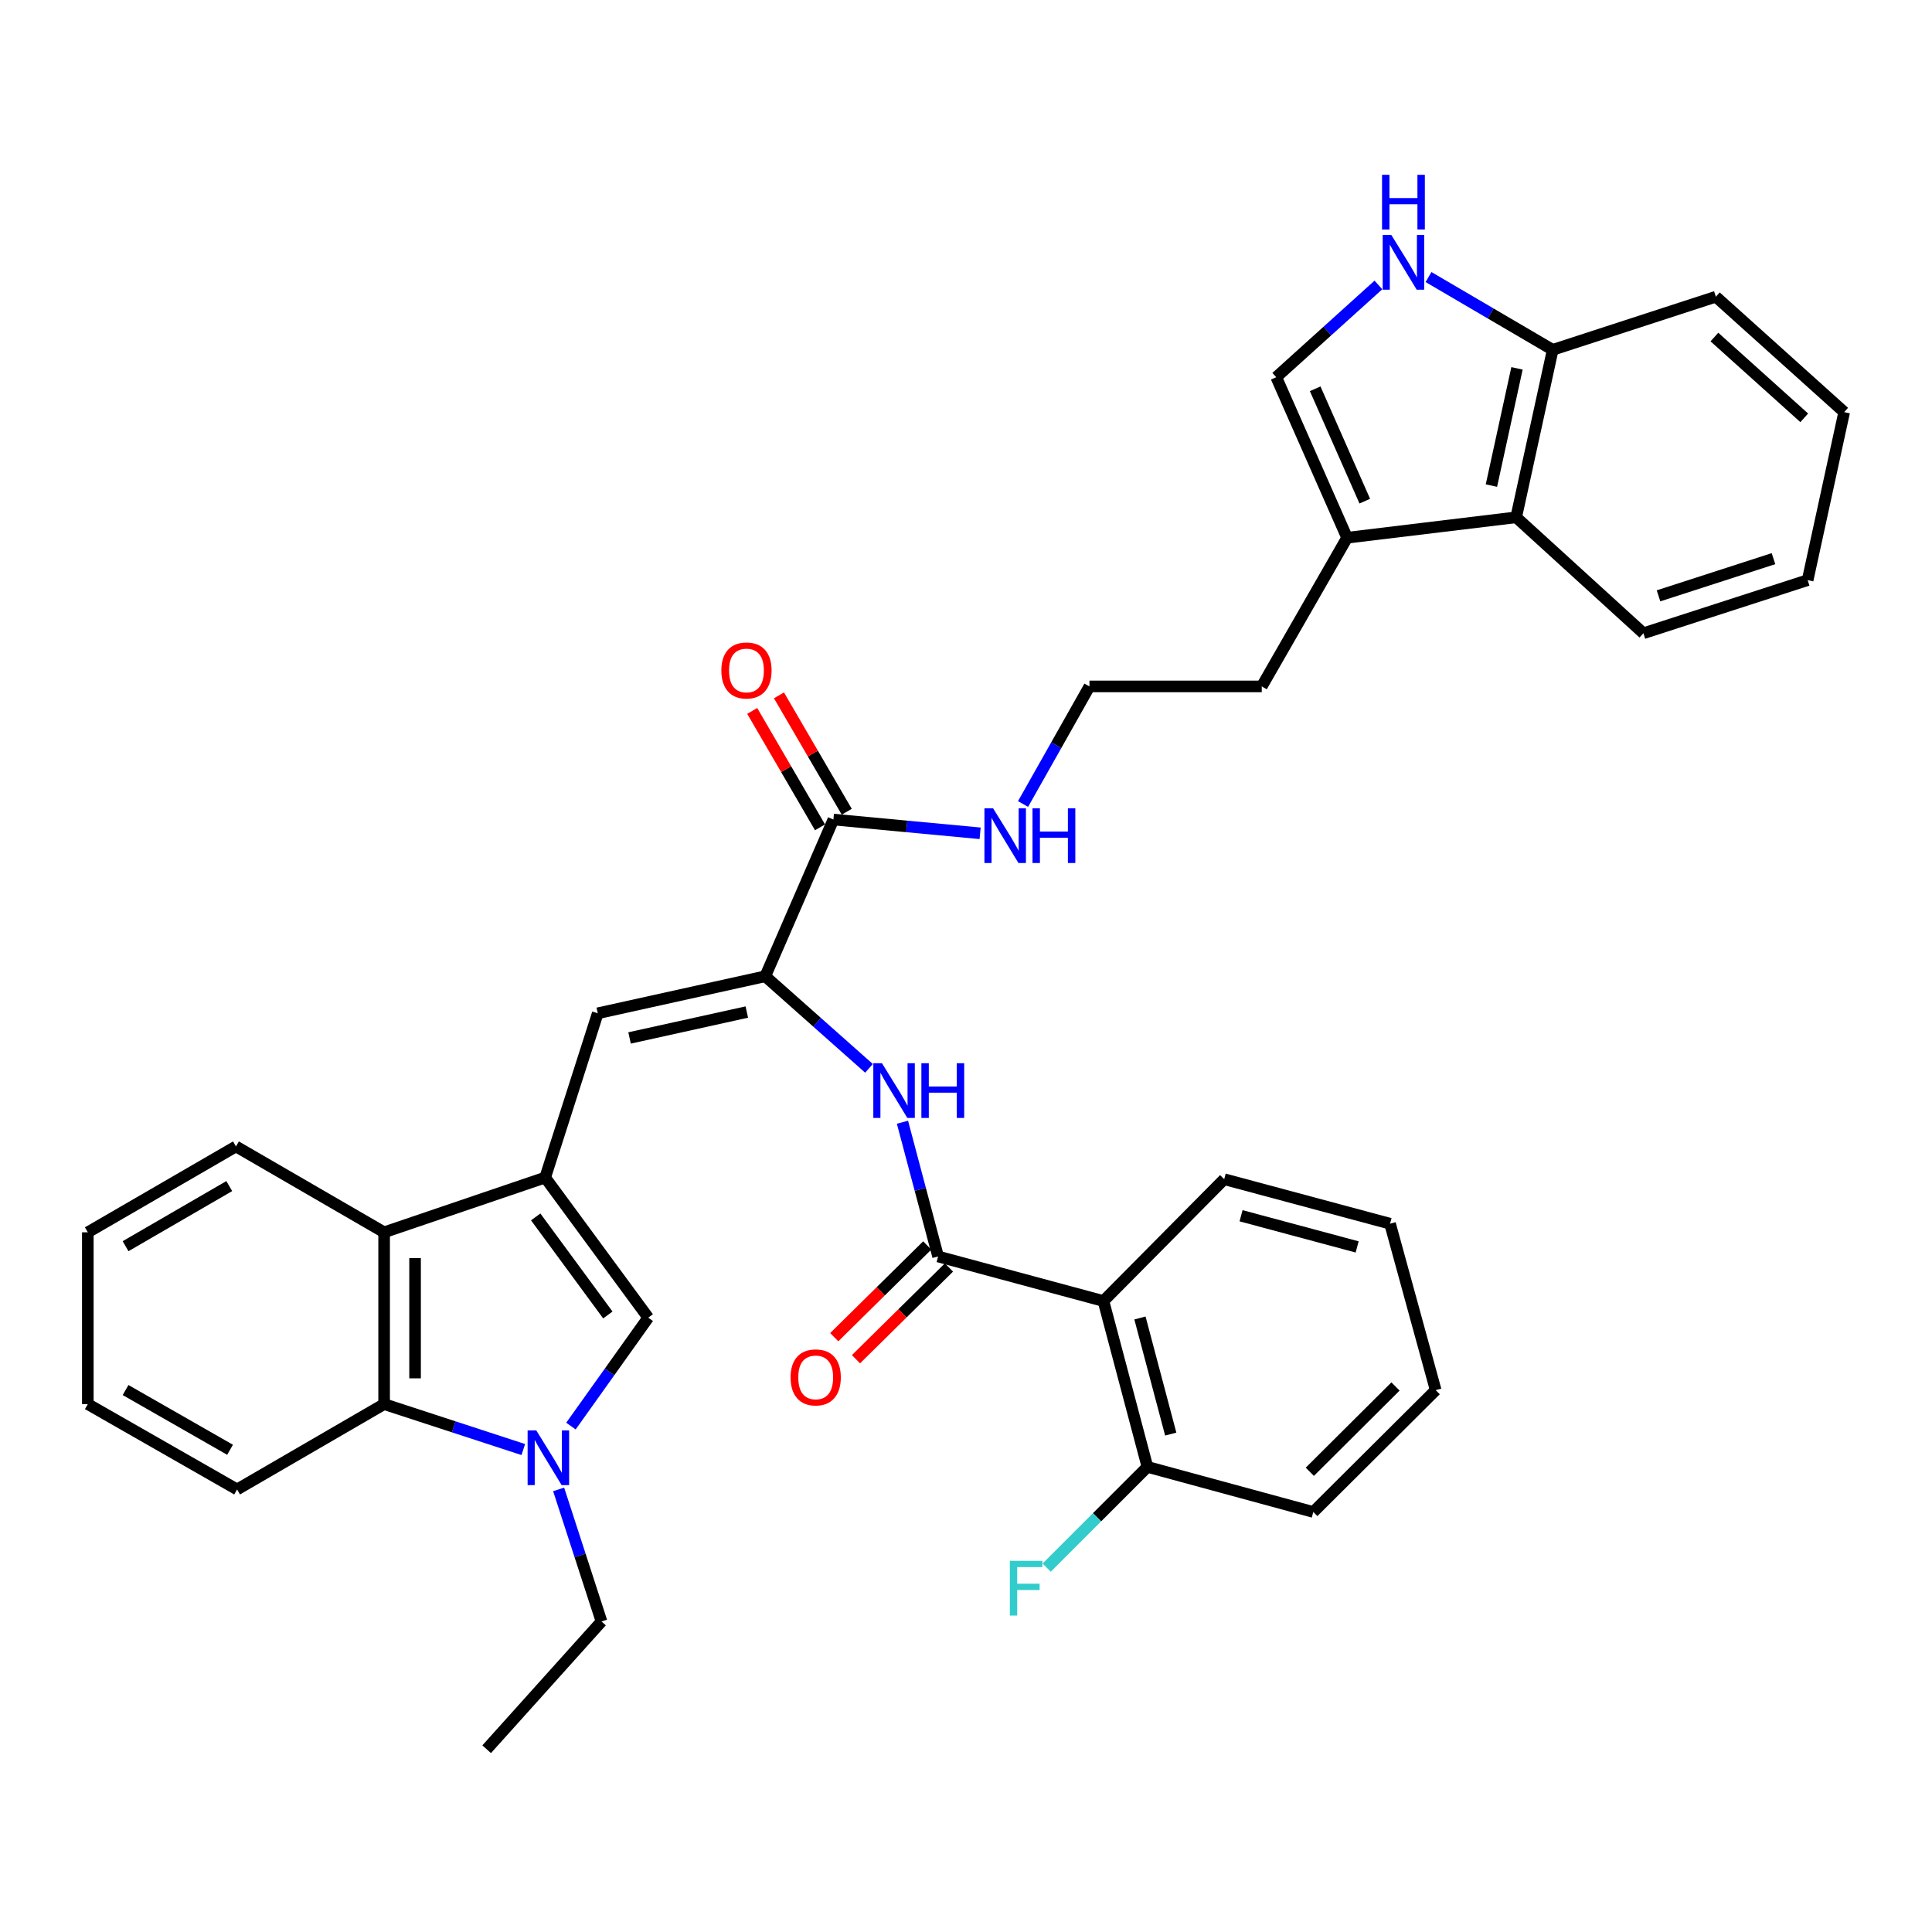 <?xml version='1.0' encoding='iso-8859-1'?>
<svg version='1.1' baseProfile='full'
              xmlns='http://www.w3.org/2000/svg'
                      xmlns:rdkit='http://www.rdkit.org/xml'
                      xmlns:xlink='http://www.w3.org/1999/xlink'
                  xml:space='preserve'
width='1000px' height='1000px' viewBox='0 0 1000 1000'>
<!-- END OF HEADER -->
<rect style='opacity:1.0;fill:#FFFFFF;stroke:none' width='1000' height='1000' x='0' y='0'> </rect>
<path class='bond-3' d='M 282.178,609.498 L 335.528,682.016' style='fill:none;fill-rule:evenodd;stroke:#000000;stroke-width:6px;stroke-linecap:butt;stroke-linejoin:miter;stroke-opacity:1' />
<path class='bond-3' d='M 277.278,629.868 L 314.623,680.631' style='fill:none;fill-rule:evenodd;stroke:#000000;stroke-width:6px;stroke-linecap:butt;stroke-linejoin:miter;stroke-opacity:1' />
<path class='bond-4' d='M 282.178,609.498 L 309.4,524.476' style='fill:none;fill-rule:evenodd;stroke:#000000;stroke-width:6px;stroke-linecap:butt;stroke-linejoin:miter;stroke-opacity:1' />
<path class='bond-7' d='M 282.178,609.498 L 198.821,637.841' style='fill:none;fill-rule:evenodd;stroke:#000000;stroke-width:6px;stroke-linecap:butt;stroke-linejoin:miter;stroke-opacity:1' />
<path class='bond-0' d='M 295.516,738.139 L 315.522,710.078' style='fill:none;fill-rule:evenodd;stroke:#0000FF;stroke-width:6px;stroke-linecap:butt;stroke-linejoin:miter;stroke-opacity:1' />
<path class='bond-0' d='M 315.522,710.078 L 335.528,682.016' style='fill:none;fill-rule:evenodd;stroke:#000000;stroke-width:6px;stroke-linecap:butt;stroke-linejoin:miter;stroke-opacity:1' />
<path class='bond-19' d='M 289.152,770.913 L 300.246,805.092' style='fill:none;fill-rule:evenodd;stroke:#0000FF;stroke-width:6px;stroke-linecap:butt;stroke-linejoin:miter;stroke-opacity:1' />
<path class='bond-19' d='M 300.246,805.092 L 311.34,839.271' style='fill:none;fill-rule:evenodd;stroke:#000000;stroke-width:6px;stroke-linecap:butt;stroke-linejoin:miter;stroke-opacity:1' />
<path class='bond-36' d='M 270.857,750.288 L 234.839,738.524' style='fill:none;fill-rule:evenodd;stroke:#0000FF;stroke-width:6px;stroke-linecap:butt;stroke-linejoin:miter;stroke-opacity:1' />
<path class='bond-36' d='M 234.839,738.524 L 198.821,726.761' style='fill:none;fill-rule:evenodd;stroke:#000000;stroke-width:6px;stroke-linecap:butt;stroke-linejoin:miter;stroke-opacity:1' />
<path class='bond-1' d='M 485.557,650.344 L 476.336,615.606' style='fill:none;fill-rule:evenodd;stroke:#000000;stroke-width:6px;stroke-linecap:butt;stroke-linejoin:miter;stroke-opacity:1' />
<path class='bond-1' d='M 476.336,615.606 L 467.115,580.867' style='fill:none;fill-rule:evenodd;stroke:#0000FF;stroke-width:6px;stroke-linecap:butt;stroke-linejoin:miter;stroke-opacity:1' />
<path class='bond-5' d='M 485.557,650.344 L 571.139,673.411' style='fill:none;fill-rule:evenodd;stroke:#000000;stroke-width:6px;stroke-linecap:butt;stroke-linejoin:miter;stroke-opacity:1' />
<path class='bond-16' d='M 479.932,644.643 L 455.868,668.386' style='fill:none;fill-rule:evenodd;stroke:#000000;stroke-width:6px;stroke-linecap:butt;stroke-linejoin:miter;stroke-opacity:1' />
<path class='bond-16' d='M 455.868,668.386 L 431.804,692.128' style='fill:none;fill-rule:evenodd;stroke:#FF0000;stroke-width:6px;stroke-linecap:butt;stroke-linejoin:miter;stroke-opacity:1' />
<path class='bond-16' d='M 491.182,656.046 L 467.118,679.788' style='fill:none;fill-rule:evenodd;stroke:#000000;stroke-width:6px;stroke-linecap:butt;stroke-linejoin:miter;stroke-opacity:1' />
<path class='bond-16' d='M 467.118,679.788 L 443.055,703.531' style='fill:none;fill-rule:evenodd;stroke:#FF0000;stroke-width:6px;stroke-linecap:butt;stroke-linejoin:miter;stroke-opacity:1' />
<path class='bond-2' d='M 396.095,505.317 L 309.4,524.476' style='fill:none;fill-rule:evenodd;stroke:#000000;stroke-width:6px;stroke-linecap:butt;stroke-linejoin:miter;stroke-opacity:1' />
<path class='bond-2' d='M 386.547,523.832 L 325.861,537.243' style='fill:none;fill-rule:evenodd;stroke:#000000;stroke-width:6px;stroke-linecap:butt;stroke-linejoin:miter;stroke-opacity:1' />
<path class='bond-6' d='M 396.095,505.317 L 422.946,529.147' style='fill:none;fill-rule:evenodd;stroke:#000000;stroke-width:6px;stroke-linecap:butt;stroke-linejoin:miter;stroke-opacity:1' />
<path class='bond-6' d='M 422.946,529.147 L 449.798,552.977' style='fill:none;fill-rule:evenodd;stroke:#0000FF;stroke-width:6px;stroke-linecap:butt;stroke-linejoin:miter;stroke-opacity:1' />
<path class='bond-10' d='M 396.095,505.317 L 431.362,424.193' style='fill:none;fill-rule:evenodd;stroke:#000000;stroke-width:6px;stroke-linecap:butt;stroke-linejoin:miter;stroke-opacity:1' />
<path class='bond-15' d='M 571.139,673.411 L 593.903,759.26' style='fill:none;fill-rule:evenodd;stroke:#000000;stroke-width:6px;stroke-linecap:butt;stroke-linejoin:miter;stroke-opacity:1' />
<path class='bond-15' d='M 590.037,682.183 L 605.971,742.277' style='fill:none;fill-rule:evenodd;stroke:#000000;stroke-width:6px;stroke-linecap:butt;stroke-linejoin:miter;stroke-opacity:1' />
<path class='bond-21' d='M 571.139,673.411 L 633.646,610.343' style='fill:none;fill-rule:evenodd;stroke:#000000;stroke-width:6px;stroke-linecap:butt;stroke-linejoin:miter;stroke-opacity:1' />
<path class='bond-8' d='M 198.821,637.841 L 198.821,726.761' style='fill:none;fill-rule:evenodd;stroke:#000000;stroke-width:6px;stroke-linecap:butt;stroke-linejoin:miter;stroke-opacity:1' />
<path class='bond-8' d='M 214.839,651.179 L 214.839,713.423' style='fill:none;fill-rule:evenodd;stroke:#000000;stroke-width:6px;stroke-linecap:butt;stroke-linejoin:miter;stroke-opacity:1' />
<path class='bond-25' d='M 198.821,637.841 L 122.129,593.391' style='fill:none;fill-rule:evenodd;stroke:#000000;stroke-width:6px;stroke-linecap:butt;stroke-linejoin:miter;stroke-opacity:1' />
<path class='bond-24' d='M 198.821,726.761 L 122.716,770.935' style='fill:none;fill-rule:evenodd;stroke:#000000;stroke-width:6px;stroke-linecap:butt;stroke-linejoin:miter;stroke-opacity:1' />
<path class='bond-9' d='M 713.461,147.493 L 687.022,171.366' style='fill:none;fill-rule:evenodd;stroke:#0000FF;stroke-width:6px;stroke-linecap:butt;stroke-linejoin:miter;stroke-opacity:1' />
<path class='bond-9' d='M 687.022,171.366 L 660.583,195.238' style='fill:none;fill-rule:evenodd;stroke:#000000;stroke-width:6px;stroke-linecap:butt;stroke-linejoin:miter;stroke-opacity:1' />
<path class='bond-39' d='M 739.397,143.399 L 771.539,162.235' style='fill:none;fill-rule:evenodd;stroke:#0000FF;stroke-width:6px;stroke-linecap:butt;stroke-linejoin:miter;stroke-opacity:1' />
<path class='bond-39' d='M 771.539,162.235 L 803.68,181.071' style='fill:none;fill-rule:evenodd;stroke:#000000;stroke-width:6px;stroke-linecap:butt;stroke-linejoin:miter;stroke-opacity:1' />
<path class='bond-17' d='M 438.282,420.162 L 420.735,390.037' style='fill:none;fill-rule:evenodd;stroke:#000000;stroke-width:6px;stroke-linecap:butt;stroke-linejoin:miter;stroke-opacity:1' />
<path class='bond-17' d='M 420.735,390.037 L 403.188,359.913' style='fill:none;fill-rule:evenodd;stroke:#FF0000;stroke-width:6px;stroke-linecap:butt;stroke-linejoin:miter;stroke-opacity:1' />
<path class='bond-17' d='M 424.441,428.224 L 406.894,398.1' style='fill:none;fill-rule:evenodd;stroke:#000000;stroke-width:6px;stroke-linecap:butt;stroke-linejoin:miter;stroke-opacity:1' />
<path class='bond-17' d='M 406.894,398.1 L 389.347,367.975' style='fill:none;fill-rule:evenodd;stroke:#FF0000;stroke-width:6px;stroke-linecap:butt;stroke-linejoin:miter;stroke-opacity:1' />
<path class='bond-18' d='M 431.362,424.193 L 469.335,427.754' style='fill:none;fill-rule:evenodd;stroke:#000000;stroke-width:6px;stroke-linecap:butt;stroke-linejoin:miter;stroke-opacity:1' />
<path class='bond-18' d='M 469.335,427.754 L 507.308,431.315' style='fill:none;fill-rule:evenodd;stroke:#0000FF;stroke-width:6px;stroke-linecap:butt;stroke-linejoin:miter;stroke-opacity:1' />
<path class='bond-11' d='M 660.583,195.238 L 697.256,278.329' style='fill:none;fill-rule:evenodd;stroke:#000000;stroke-width:6px;stroke-linecap:butt;stroke-linejoin:miter;stroke-opacity:1' />
<path class='bond-11' d='M 680.739,201.234 L 706.41,259.397' style='fill:none;fill-rule:evenodd;stroke:#000000;stroke-width:6px;stroke-linecap:butt;stroke-linejoin:miter;stroke-opacity:1' />
<path class='bond-12' d='M 697.256,278.329 L 653.081,355.288' style='fill:none;fill-rule:evenodd;stroke:#000000;stroke-width:6px;stroke-linecap:butt;stroke-linejoin:miter;stroke-opacity:1' />
<path class='bond-13' d='M 697.256,278.329 L 784.769,267.757' style='fill:none;fill-rule:evenodd;stroke:#000000;stroke-width:6px;stroke-linecap:butt;stroke-linejoin:miter;stroke-opacity:1' />
<path class='bond-14' d='M 784.769,267.757 L 803.68,181.071' style='fill:none;fill-rule:evenodd;stroke:#000000;stroke-width:6px;stroke-linecap:butt;stroke-linejoin:miter;stroke-opacity:1' />
<path class='bond-14' d='M 771.956,251.34 L 785.193,190.66' style='fill:none;fill-rule:evenodd;stroke:#000000;stroke-width:6px;stroke-linecap:butt;stroke-linejoin:miter;stroke-opacity:1' />
<path class='bond-26' d='M 784.769,267.757 L 850.622,327.772' style='fill:none;fill-rule:evenodd;stroke:#000000;stroke-width:6px;stroke-linecap:butt;stroke-linejoin:miter;stroke-opacity:1' />
<path class='bond-27' d='M 803.68,181.071 L 888.123,153.582' style='fill:none;fill-rule:evenodd;stroke:#000000;stroke-width:6px;stroke-linecap:butt;stroke-linejoin:miter;stroke-opacity:1' />
<path class='bond-20' d='M 593.903,759.26 L 567.831,785.331' style='fill:none;fill-rule:evenodd;stroke:#000000;stroke-width:6px;stroke-linecap:butt;stroke-linejoin:miter;stroke-opacity:1' />
<path class='bond-20' d='M 567.831,785.331 L 541.76,811.403' style='fill:none;fill-rule:evenodd;stroke:#33CCCC;stroke-width:6px;stroke-linecap:butt;stroke-linejoin:miter;stroke-opacity:1' />
<path class='bond-28' d='M 593.903,759.26 L 679.761,782.602' style='fill:none;fill-rule:evenodd;stroke:#000000;stroke-width:6px;stroke-linecap:butt;stroke-linejoin:miter;stroke-opacity:1' />
<path class='bond-22' d='M 529.528,416.154 L 546.712,385.721' style='fill:none;fill-rule:evenodd;stroke:#0000FF;stroke-width:6px;stroke-linecap:butt;stroke-linejoin:miter;stroke-opacity:1' />
<path class='bond-22' d='M 546.712,385.721 L 563.895,355.288' style='fill:none;fill-rule:evenodd;stroke:#000000;stroke-width:6px;stroke-linecap:butt;stroke-linejoin:miter;stroke-opacity:1' />
<path class='bond-29' d='M 311.34,839.271 L 251.895,905.4' style='fill:none;fill-rule:evenodd;stroke:#000000;stroke-width:6px;stroke-linecap:butt;stroke-linejoin:miter;stroke-opacity:1' />
<path class='bond-30' d='M 633.646,610.343 L 719.486,633.392' style='fill:none;fill-rule:evenodd;stroke:#000000;stroke-width:6px;stroke-linecap:butt;stroke-linejoin:miter;stroke-opacity:1' />
<path class='bond-30' d='M 642.368,629.271 L 702.456,645.405' style='fill:none;fill-rule:evenodd;stroke:#000000;stroke-width:6px;stroke-linecap:butt;stroke-linejoin:miter;stroke-opacity:1' />
<path class='bond-23' d='M 563.895,355.288 L 653.081,355.288' style='fill:none;fill-rule:evenodd;stroke:#000000;stroke-width:6px;stroke-linecap:butt;stroke-linejoin:miter;stroke-opacity:1' />
<path class='bond-37' d='M 122.716,770.935 L 45.455,726.761' style='fill:none;fill-rule:evenodd;stroke:#000000;stroke-width:6px;stroke-linecap:butt;stroke-linejoin:miter;stroke-opacity:1' />
<path class='bond-37' d='M 119.078,750.403 L 64.995,719.481' style='fill:none;fill-rule:evenodd;stroke:#000000;stroke-width:6px;stroke-linecap:butt;stroke-linejoin:miter;stroke-opacity:1' />
<path class='bond-32' d='M 122.129,593.391 L 45.455,637.841' style='fill:none;fill-rule:evenodd;stroke:#000000;stroke-width:6px;stroke-linecap:butt;stroke-linejoin:miter;stroke-opacity:1' />
<path class='bond-32' d='M 118.662,613.916 L 64.99,645.032' style='fill:none;fill-rule:evenodd;stroke:#000000;stroke-width:6px;stroke-linecap:butt;stroke-linejoin:miter;stroke-opacity:1' />
<path class='bond-33' d='M 850.622,327.772 L 935.635,300.274' style='fill:none;fill-rule:evenodd;stroke:#000000;stroke-width:6px;stroke-linecap:butt;stroke-linejoin:miter;stroke-opacity:1' />
<path class='bond-33' d='M 858.445,308.406 L 917.953,289.158' style='fill:none;fill-rule:evenodd;stroke:#000000;stroke-width:6px;stroke-linecap:butt;stroke-linejoin:miter;stroke-opacity:1' />
<path class='bond-40' d='M 888.123,153.582 L 954.545,213.312' style='fill:none;fill-rule:evenodd;stroke:#000000;stroke-width:6px;stroke-linecap:butt;stroke-linejoin:miter;stroke-opacity:1' />
<path class='bond-40' d='M 887.376,174.452 L 933.871,216.263' style='fill:none;fill-rule:evenodd;stroke:#000000;stroke-width:6px;stroke-linecap:butt;stroke-linejoin:miter;stroke-opacity:1' />
<path class='bond-38' d='M 679.761,782.602 L 743.113,719.535' style='fill:none;fill-rule:evenodd;stroke:#000000;stroke-width:6px;stroke-linecap:butt;stroke-linejoin:miter;stroke-opacity:1' />
<path class='bond-38' d='M 677.962,761.79 L 722.309,717.643' style='fill:none;fill-rule:evenodd;stroke:#000000;stroke-width:6px;stroke-linecap:butt;stroke-linejoin:miter;stroke-opacity:1' />
<path class='bond-35' d='M 719.486,633.392 L 743.113,719.535' style='fill:none;fill-rule:evenodd;stroke:#000000;stroke-width:6px;stroke-linecap:butt;stroke-linejoin:miter;stroke-opacity:1' />
<path class='bond-31' d='M 45.455,726.761 L 45.455,637.841' style='fill:none;fill-rule:evenodd;stroke:#000000;stroke-width:6px;stroke-linecap:butt;stroke-linejoin:miter;stroke-opacity:1' />
<path class='bond-34' d='M 935.635,300.274 L 954.545,213.312' style='fill:none;fill-rule:evenodd;stroke:#000000;stroke-width:6px;stroke-linecap:butt;stroke-linejoin:miter;stroke-opacity:1' />
<path  class='atom-1' d='M 277.573 740.366
L 286.853 755.366
Q 287.773 756.846, 289.253 759.526
Q 290.733 762.206, 290.813 762.366
L 290.813 740.366
L 294.573 740.366
L 294.573 768.686
L 290.693 768.686
L 280.733 752.286
Q 279.573 750.366, 278.333 748.166
Q 277.133 745.966, 276.773 745.286
L 276.773 768.686
L 273.093 768.686
L 273.093 740.366
L 277.573 740.366
' fill='#0000FF'/>
<path  class='atom-7' d='M 456.506 550.326
L 465.786 565.326
Q 466.706 566.806, 468.186 569.486
Q 469.666 572.166, 469.746 572.326
L 469.746 550.326
L 473.506 550.326
L 473.506 578.646
L 469.626 578.646
L 459.666 562.246
Q 458.506 560.326, 457.266 558.126
Q 456.066 555.926, 455.706 555.246
L 455.706 578.646
L 452.026 578.646
L 452.026 550.326
L 456.506 550.326
' fill='#0000FF'/>
<path  class='atom-7' d='M 476.906 550.326
L 480.746 550.326
L 480.746 562.366
L 495.226 562.366
L 495.226 550.326
L 499.066 550.326
L 499.066 578.646
L 495.226 578.646
L 495.226 565.566
L 480.746 565.566
L 480.746 578.646
L 476.906 578.646
L 476.906 550.326
' fill='#0000FF'/>
<path  class='atom-10' d='M 720.158 121.633
L 729.438 136.633
Q 730.358 138.113, 731.838 140.793
Q 733.318 143.473, 733.398 143.633
L 733.398 121.633
L 737.158 121.633
L 737.158 149.953
L 733.278 149.953
L 723.318 133.553
Q 722.158 131.633, 720.918 129.433
Q 719.718 127.233, 719.358 126.553
L 719.358 149.953
L 715.678 149.953
L 715.678 121.633
L 720.158 121.633
' fill='#0000FF'/>
<path  class='atom-10' d='M 715.338 90.481
L 719.178 90.481
L 719.178 102.521
L 733.658 102.521
L 733.658 90.481
L 737.498 90.481
L 737.498 118.801
L 733.658 118.801
L 733.658 105.721
L 719.178 105.721
L 719.178 118.801
L 715.338 118.801
L 715.338 90.481
' fill='#0000FF'/>
<path  class='atom-17' d='M 409.205 712.931
Q 409.205 706.131, 412.565 702.331
Q 415.925 698.531, 422.205 698.531
Q 428.485 698.531, 431.845 702.331
Q 435.205 706.131, 435.205 712.931
Q 435.205 719.811, 431.805 723.731
Q 428.405 727.611, 422.205 727.611
Q 415.965 727.611, 412.565 723.731
Q 409.205 719.851, 409.205 712.931
M 422.205 724.411
Q 426.525 724.411, 428.845 721.531
Q 431.205 718.611, 431.205 712.931
Q 431.205 707.371, 428.845 704.571
Q 426.525 701.731, 422.205 701.731
Q 417.885 701.731, 415.525 704.531
Q 413.205 707.331, 413.205 712.931
Q 413.205 718.651, 415.525 721.531
Q 417.885 724.411, 422.205 724.411
' fill='#FF0000'/>
<path  class='atom-18' d='M 373.368 347.029
Q 373.368 340.229, 376.728 336.429
Q 380.088 332.629, 386.368 332.629
Q 392.648 332.629, 396.008 336.429
Q 399.368 340.229, 399.368 347.029
Q 399.368 353.909, 395.968 357.829
Q 392.568 361.709, 386.368 361.709
Q 380.128 361.709, 376.728 357.829
Q 373.368 353.949, 373.368 347.029
M 386.368 358.509
Q 390.688 358.509, 393.008 355.629
Q 395.368 352.709, 395.368 347.029
Q 395.368 341.469, 393.008 338.669
Q 390.688 335.829, 386.368 335.829
Q 382.048 335.829, 379.688 338.629
Q 377.368 341.429, 377.368 347.029
Q 377.368 352.749, 379.688 355.629
Q 382.048 358.509, 386.368 358.509
' fill='#FF0000'/>
<path  class='atom-19' d='M 514.021 418.371
L 523.301 433.371
Q 524.221 434.851, 525.701 437.531
Q 527.181 440.211, 527.261 440.371
L 527.261 418.371
L 531.021 418.371
L 531.021 446.691
L 527.141 446.691
L 517.181 430.291
Q 516.021 428.371, 514.781 426.171
Q 513.581 423.971, 513.221 423.291
L 513.221 446.691
L 509.541 446.691
L 509.541 418.371
L 514.021 418.371
' fill='#0000FF'/>
<path  class='atom-19' d='M 534.421 418.371
L 538.261 418.371
L 538.261 430.411
L 552.741 430.411
L 552.741 418.371
L 556.581 418.371
L 556.581 446.691
L 552.741 446.691
L 552.741 433.611
L 538.261 433.611
L 538.261 446.691
L 534.421 446.691
L 534.421 418.371
' fill='#0000FF'/>
<path  class='atom-21' d='M 522.7 807.883
L 539.54 807.883
L 539.54 811.123
L 526.5 811.123
L 526.5 819.723
L 538.1 819.723
L 538.1 823.003
L 526.5 823.003
L 526.5 836.203
L 522.7 836.203
L 522.7 807.883
' fill='#33CCCC'/>
</svg>
